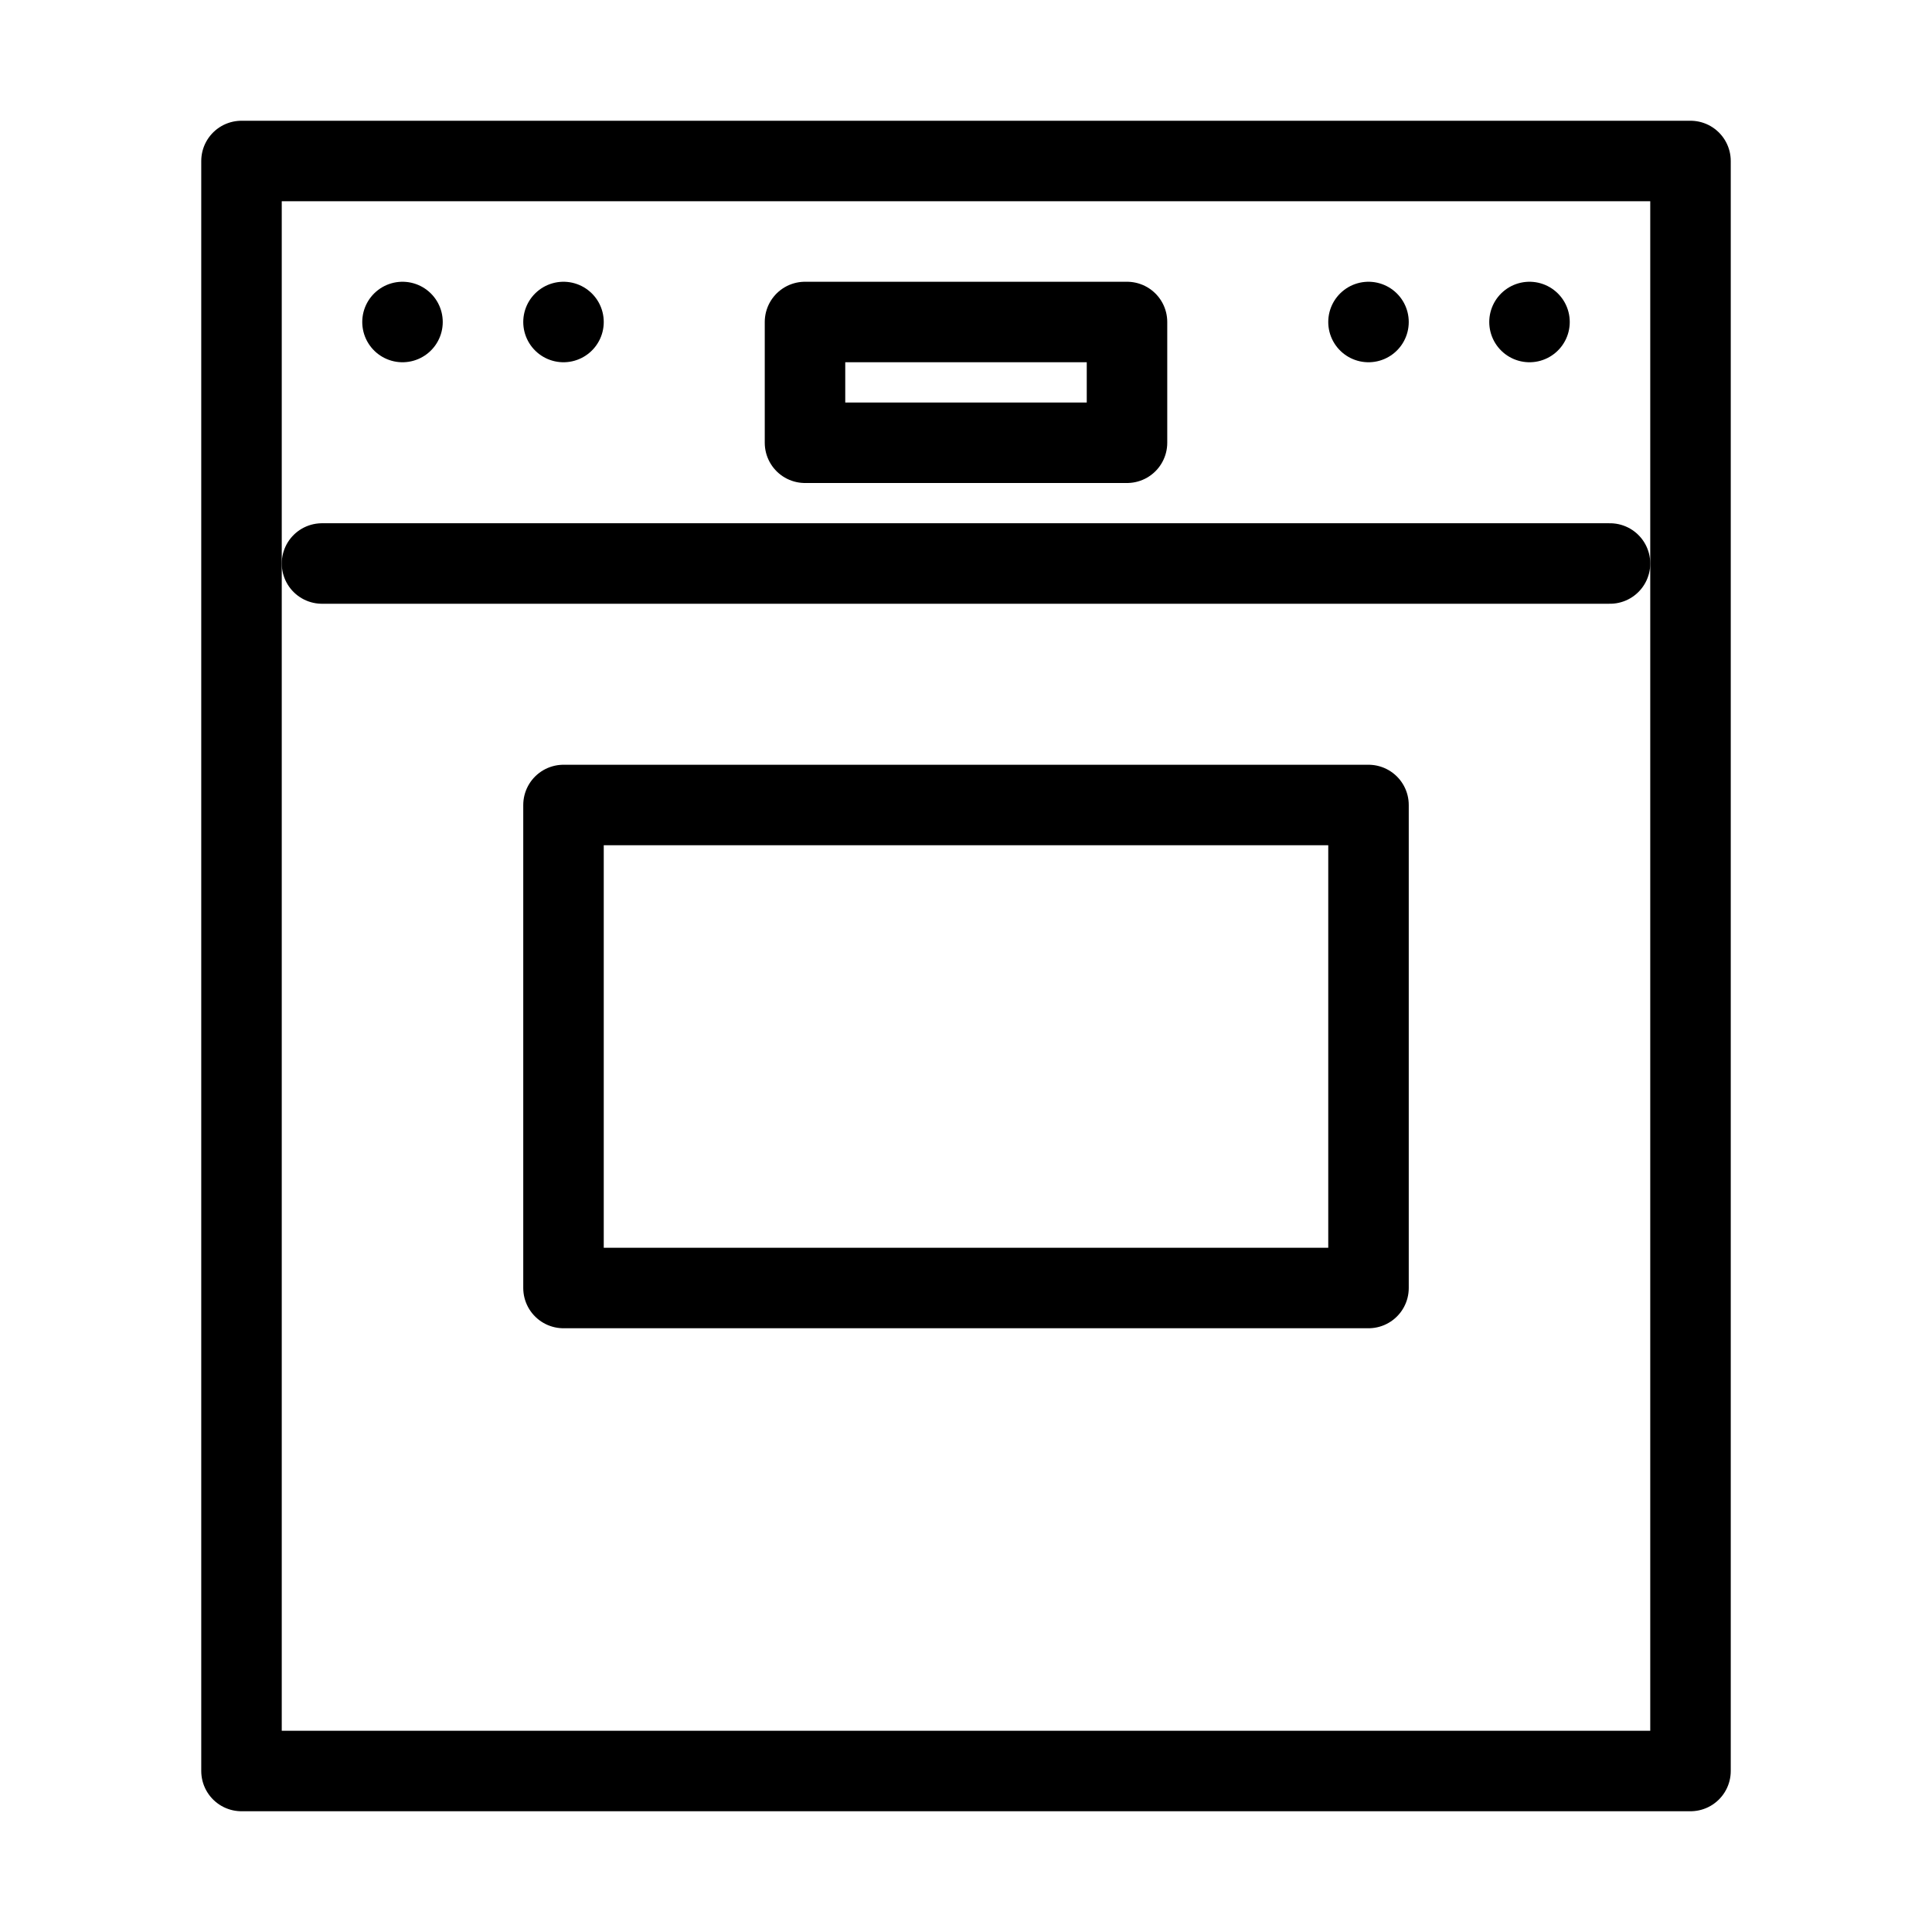 <svg xmlns="http://www.w3.org/2000/svg" width="48" height="48" viewBox="0 0 24 24" stroke-width="1" stroke="#000000" fill="none" stroke-linecap="round" stroke-linejoin="round">
    <path stroke="none" d="M0 0h24v24H0z"/>
    <rect x="3" y="2" width="18" height="20"/>
    <rect x="10" y="4" width="4" height="1.5"/>
    <line x1="5" y1="4" x2="5" y2="4" />
    <line x1="7" y1="4" x2="7" y2="4" />
    <line x1="17" y1="4" x2="17" y2="4" />
    <line x1="19" y1="4" x2="19" y2="4" />
    <line x1="4" y1="7" x2="20" y2="7" />
    <rect x="7" y="10" width="10" height="6"/>
</svg>
